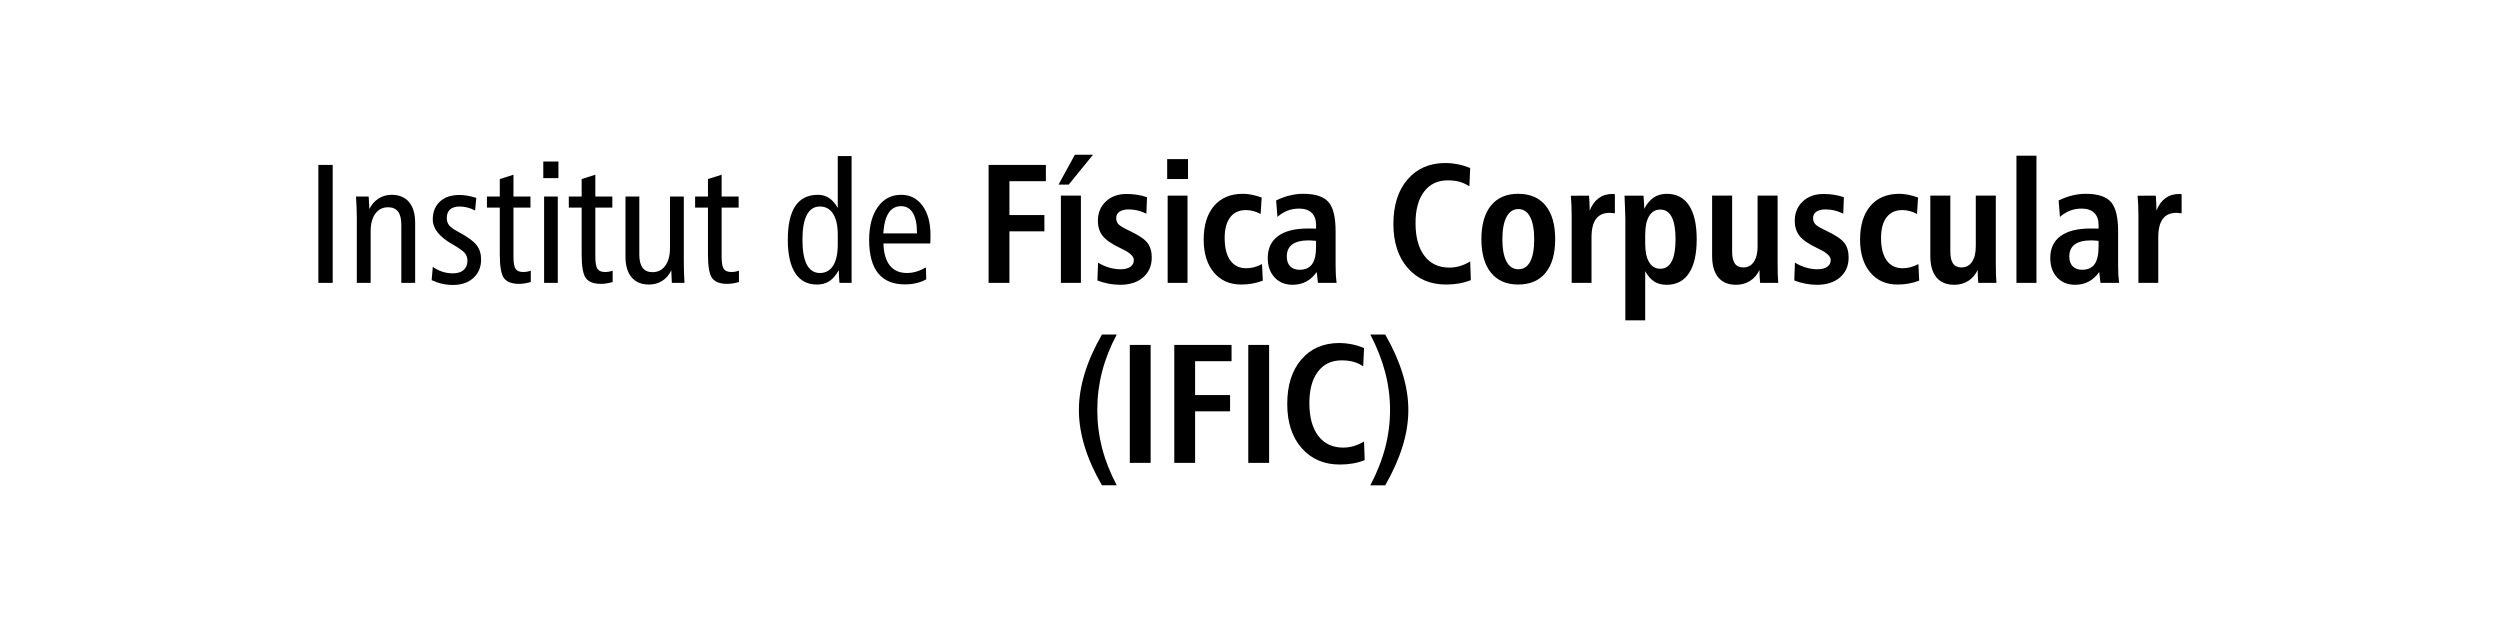 <?xml version="1.0" encoding="UTF-8"?><svg id="Texto" xmlns="http://www.w3.org/2000/svg" viewBox="0 0 250 64"><defs><style>.cls-1{fill:#000;stroke-width:0px;}</style></defs><path class="cls-1" d="M31.837,16.492h1.432v11.795h-1.432v-11.795Z"/><path class="cls-1" d="M41.515,22.27v6.018h-1.383v-5.811c0-.586-.109-1.025-.326-1.314-.217-.291-.548-.437-.992-.437-.542,0-.97.213-1.281.64-.312.426-.468,1.016-.468,1.768v5.154h-1.383v-6.475c0-.32-.007-.656-.021-1.008s-.034-.734-.061-1.15h1.269c.021.271.043.673.065,1.204v.05c.223-.453.529-.805.919-1.055.391-.248.827-.373,1.31-.373.754,0,1.334.242,1.741.727s.61,1.172.61,2.062Z"/><path class="cls-1" d="M47.631,19.787l-.122,1.262c-.25-.133-.506-.232-.769-.299-.263-.066-.522-.1-.777-.1-.412,0-.729.099-.952.295-.223.197-.333.48-.333.852,0,.287.076.529.228.727.152.195.482.43.993.701.878.47,1.467.901,1.765,1.295.298.393.447.865.447,1.419,0,.764-.256,1.381-.769,1.851-.513.471-1.195.706-2.046.706-.369,0-.731-.04-1.086-.12-.355-.08-.704-.201-1.045-.361l.114-1.328c.304.216.624.377.96.486.336.107.683.161,1.041.161.466,0,.827-.11,1.082-.332s.382-.534.382-.938c0-.287-.084-.536-.252-.746-.168-.211-.583-.507-1.245-.889-.011-.006-.022-.012-.033-.017-1.291-.735-1.936-1.558-1.936-2.466,0-.752.237-1.348.712-1.789.475-.439,1.121-.659,1.94-.659.26,0,.53.023.81.071.279.047.576.119.891.219Z"/><path class="cls-1" d="M51.346,17.472v2.183h1.7v1.104h-1.7v4.881c0,.62.07,1.034.211,1.245s.393.315.757.315c.135,0,.267-.011.395-.033s.25-.056.37-.1v1.138c-.223.061-.43.105-.623.137-.192.03-.375.045-.549.045-.716,0-1.216-.188-1.501-.564-.285-.376-.427-1.162-.427-2.357v-4.706h-1.285v-1.104h1.285v-1.751l1.367-.432Z"/><path class="cls-1" d="M54.329,16.152h1.513v1.66h-1.513v-1.66ZM54.411,19.654h1.367v8.633h-1.367v-8.633Z"/><path class="cls-1" d="M59.533,17.472v2.183h1.7v1.104h-1.7v4.881c0,.62.07,1.034.211,1.245s.393.315.757.315c.135,0,.267-.011.395-.033s.25-.056.37-.1v1.138c-.223.061-.43.105-.623.137-.192.03-.375.045-.549.045-.716,0-1.216-.188-1.501-.564-.285-.376-.427-1.162-.427-2.357v-4.706h-1.285v-1.104h1.285v-1.751l1.367-.432Z"/><path class="cls-1" d="M62.549,19.654h1.383v5.811c0,.587.11,1.025.33,1.316s.549.436.988.436c.542,0,.969-.216,1.281-.647s.468-1.026.468-1.784v-5.131h1.383v6.459c0,.398.005.775.017,1.133.011.357.027.704.049,1.041h-1.261c-.016-.166-.03-.445-.041-.838-.005-.178-.011-.318-.016-.424-.211.46-.513.812-.903,1.059-.39.246-.833.369-1.326.369-.754,0-1.334-.24-1.741-.722s-.61-1.167-.61-2.059v-6.019Z"/><path class="cls-1" d="M72.163,17.472v2.183h1.7v1.104h-1.7v4.881c0,.62.07,1.034.211,1.245s.393.315.757.315c.135,0,.267-.011.395-.033s.25-.056.37-.1v1.138c-.223.061-.43.105-.623.137-.192.03-.375.045-.549.045-.716,0-1.216-.188-1.501-.564-.285-.376-.427-1.162-.427-2.357v-4.706h-1.285v-1.104h1.285v-1.751l1.367-.432Z"/><path class="cls-1" d="M83.776,15.604h1.383v12.684h-1.212c-.027-.299-.045-.542-.053-.73-.008-.188-.012-.37-.012-.547-.282.509-.597.877-.943,1.104-.347.227-.762.34-1.245.34-.949,0-1.672-.38-2.168-1.141-.496-.762-.745-1.875-.745-3.342,0-1.499.251-2.623.752-3.369.502-.748,1.257-1.121,2.266-1.121.417,0,.791.109,1.119.328s.614.547.858.983v-5.188ZM83.776,23.457c0-.896-.155-1.589-.464-2.076-.309-.486-.749-.73-1.318-.73-.58,0-1.017.279-1.31.839s-.439,1.386-.439,2.481c0,1.107.146,1.939.439,2.494.293.557.729.835,1.31.835.569,0,1.009-.245,1.318-.735.309-.488.464-1.186.464-2.087v-1.021Z"/><path class="cls-1" d="M93.023,24.345h-4.678c.027.968.24,1.703.639,2.204.398.5.969.751,1.712.751.314,0,.626-.046.936-.138.309-.09.629-.23.96-.418l.032,1.187c-.304.171-.633.299-.988.382-.355.083-.742.125-1.159.125-1.182,0-2.072-.373-2.668-1.117-.597-.744-.895-1.855-.895-3.332,0-1.379.289-2.475.866-3.287.578-.814,1.354-1.221,2.331-1.221.895,0,1.607.362,2.139,1.088.531.725.797,1.698.797,2.922,0,.26-.001.445-.004.556-.002.11-.009.21-.02.299ZM91.697,23.34v-.066c0-.863-.136-1.521-.407-1.975-.271-.454-.664-.682-1.179-.682-.537,0-.954.227-1.249.678-.295.45-.473,1.133-.533,2.045h3.368Z"/><path class="cls-1" d="M98.86,16.492h5.727v1.627h-3.645v3.387h3.498v1.627h-3.498v5.154h-2.083v-11.795Z"/><path class="cls-1" d="M107.489,15.471h1.814l-2.432,2.988h-1.017l1.635-2.988ZM106.089,19.563h2.001v8.724h-2.001v-8.724Z"/><path class="cls-1" d="M114.702,19.721l-.065,1.645c-.292-.145-.583-.251-.87-.32-.288-.068-.586-.104-.895-.104-.401,0-.71.076-.927.229s-.325.366-.325.643c0,.244.076.447.228.611.152.162.531.389,1.139.676.89.42,1.477.818,1.761,1.191s.427.855.427,1.448c0,.83-.286,1.494-.858,1.992s-1.338.747-2.298.747c-.374,0-.755-.036-1.143-.107-.388-.072-.766-.18-1.135-.324l.065-1.785c.353.217.723.381,1.11.494s.764.17,1.127.17c.423,0,.752-.081.988-.244.236-.164.354-.392.354-.686,0-.365-.399-.735-1.196-1.111-.06-.028-.106-.051-.138-.066-.862-.41-1.455-.816-1.778-1.221s-.484-.91-.484-1.52c0-.791.266-1.436.797-1.934.531-.498,1.22-.747,2.066-.747.369,0,.724.026,1.066.079s.669.134.984.244Z"/><path class="cls-1" d="M116.718,15.911h2.083v1.992h-2.083v-1.992ZM116.766,19.563h1.985v8.724h-1.985v-8.724Z"/><path class="cls-1" d="M126.168,19.754l-.106,1.652c-.217-.127-.453-.226-.708-.295-.255-.068-.507-.104-.756-.104-.684,0-1.209.24-1.578.723-.369.48-.553,1.17-.553,2.066,0,.975.187,1.723.561,2.246.375.521.908.783,1.603.783.266,0,.532-.035.797-.107s.523-.178.773-.315l.081,1.66c-.347.133-.698.231-1.053.294-.355.064-.726.096-1.11.096-1.15,0-2.062-.404-2.737-1.215-.675-.812-1.013-1.9-1.013-3.268,0-1.449.346-2.576,1.038-3.383.691-.805,1.655-1.207,2.892-1.207.288,0,.588.031.903.096.314.063.637.156.968.277Z"/><path class="cls-1" d="M133.561,23.116v3.437c0,.365.008.686.024.959.016.273.041.532.073.775h-1.863l-.122-1.087c-.309.432-.663.753-1.062.963-.399.21-.85.315-1.354.315-.743,0-1.342-.244-1.798-.734s-.684-1.137-.684-1.938c0-.963.343-1.696,1.029-2.2.686-.503,1.683-.755,2.989-.755.163,0,.308,0,.436.005.127.002.253.004.378.004v-.365c0-.526-.146-.93-.439-1.213-.293-.281-.713-.423-1.261-.423-.412,0-.797.069-1.155.208-.358.138-.694.346-1.009.622l-.13-1.644c.45-.221.904-.387,1.363-.498.458-.111.907-.166,1.346-.166,1.193,0,2.031.27,2.514.809.482.541.724,1.516.724,2.927ZM131.608,24.088c-.032,0-.086-.006-.163-.018-.228-.021-.412-.033-.553-.033-.743,0-1.297.135-1.664.402-.366.27-.549.674-.549,1.217,0,.415.112.738.337.971s.538.35.939.35c.57,0,.987-.188,1.253-.561s.398-.962.398-1.764v-.564Z"/><path class="cls-1" d="M147.019,16.799l-.081,1.835c-.32-.21-.648-.362-.984-.456-.336-.095-.729-.142-1.18-.142-1.009,0-1.798.376-2.367,1.129s-.854,1.798-.854,3.138c0,1.411.297,2.507.891,3.287s1.425,1.17,2.494,1.17c.358,0,.709-.051,1.053-.152.344-.104.688-.257,1.029-.461l.065,1.867c-.38.149-.774.26-1.184.332-.41.072-.842.107-1.298.107-1.589,0-2.863-.549-3.823-1.646-.96-1.1-1.44-2.566-1.44-4.404,0-1.876.471-3.361,1.412-4.457s2.208-1.645,3.803-1.645c.401,0,.806.041,1.212.121s.824.206,1.252.377Z"/><path class="cls-1" d="M151.817,19.381c1.188,0,2.102.392,2.741,1.174.64.783.96,1.906.96,3.367s-.32,2.574-.96,3.357c-.64.783-1.554,1.174-2.741,1.174-1.171,0-2.077-.393-2.717-1.178-.64-.786-.96-1.904-.96-3.354s.319-2.576.956-3.362,1.544-1.179,2.721-1.179ZM151.833,20.908c-.51,0-.903.262-1.18.785-.276.521-.415,1.271-.415,2.244,0,.963.138,1.702.415,2.217.277.515.67.771,1.18.771.521,0,.915-.252,1.184-.76.269-.506.403-1.248.403-2.229s-.137-1.729-.411-2.249c-.273-.521-.666-.78-1.175-.78Z"/><path class="cls-1" d="M161.488,19.414v1.918c-.027,0-.101-.009-.22-.025-.12-.017-.214-.025-.285-.025-.619,0-1.078.203-1.379.606-.301.403-.452,1.019-.452,1.843v4.557h-1.985v-6.698c0-.394-.007-.753-.021-1.079-.013-.326-.034-.639-.061-.938l1.814-.009c0,.011.002.028.008.05.038.537.057.936.057,1.195v.258c.222-.554.523-.971.903-1.25.38-.279.835-.419,1.367-.419h.016c.082.011.16.017.236.017Z"/><path class="cls-1" d="M164.52,27.117v4.914h-1.985v-10.201c0-.089-.014-.49-.041-1.204-.017-.437-.03-.792-.041-1.062h1.896c.027.31.046.564.057.764s.016.382.016.548c.277-.515.597-.893.96-1.133s.797-.361,1.302-.361c.971,0,1.711.387,2.221,1.162s.765,1.9.765,3.379-.256,2.613-.769,3.391c-.513.777-1.257,1.166-2.233,1.166-.488,0-.903-.109-1.245-.328-.341-.219-.643-.562-.903-1.033ZM164.52,24.361c0,.809.131,1.43.395,1.863.263.435.636.652,1.119.652.504,0,.884-.248,1.139-.744.255-.494.382-1.232.382-2.211s-.127-1.719-.382-2.217-.634-.747-1.139-.747c-.483,0-.855.216-1.119.647s-.395,1.049-.395,1.852v.904Z"/><path class="cls-1" d="M171.212,19.563h2.001v5.611c0,.526.091.919.272,1.179s.462.391.842.391c.45,0,.801-.186,1.054-.557.252-.371.378-.889.378-1.553v-5.071h2.001v6.698c0,.531.005.939.016,1.225s.027.553.049.801h-1.814c-.022-.215-.038-.43-.049-.643s-.016-.431-.016-.652c-.217.471-.529.836-.936,1.096-.407.261-.874.391-1.399.391-.781,0-1.376-.246-1.786-.738-.409-.493-.614-1.213-.614-2.158v-6.019Z"/><path class="cls-1" d="M184.389,19.721l-.065,1.645c-.292-.145-.583-.251-.87-.32-.288-.068-.586-.104-.895-.104-.401,0-.71.076-.927.229s-.325.366-.325.643c0,.244.076.447.228.611.152.162.531.389,1.139.676.89.42,1.477.818,1.761,1.191s.427.855.427,1.448c0,.83-.286,1.494-.858,1.992s-1.338.747-2.298.747c-.374,0-.755-.036-1.143-.107-.388-.072-.766-.18-1.135-.324l.065-1.785c.353.217.723.381,1.11.494s.764.17,1.127.17c.423,0,.752-.081.988-.244.236-.164.354-.392.354-.686,0-.365-.399-.735-1.196-1.111-.06-.028-.106-.051-.138-.066-.862-.41-1.455-.816-1.778-1.221s-.484-.91-.484-1.52c0-.791.266-1.436.797-1.934.531-.498,1.22-.747,2.066-.747.369,0,.724.026,1.066.079s.669.134.984.244Z"/><path class="cls-1" d="M191.806,19.754l-.106,1.652c-.217-.127-.453-.226-.708-.295-.255-.068-.507-.104-.756-.104-.684,0-1.209.24-1.578.723-.369.48-.553,1.17-.553,2.066,0,.975.187,1.723.561,2.246.375.521.908.783,1.603.783.266,0,.532-.035.797-.107s.523-.178.773-.315l.081,1.66c-.347.133-.698.231-1.053.294-.355.064-.726.096-1.11.096-1.15,0-2.062-.404-2.737-1.215-.675-.812-1.013-1.9-1.013-3.268,0-1.449.346-2.576,1.038-3.383.691-.805,1.655-1.207,2.892-1.207.288,0,.588.031.903.096.314.063.637.156.968.277Z"/><path class="cls-1" d="M193.032,19.563h2.001v5.611c0,.526.091.919.272,1.179s.462.391.842.391c.45,0,.801-.186,1.054-.557.252-.371.378-.889.378-1.553v-5.071h2.001v6.698c0,.531.005.939.016,1.225s.027.553.049.801h-1.814c-.022-.215-.038-.43-.049-.643s-.016-.431-.016-.652c-.217.471-.529.836-.936,1.096-.407.261-.874.391-1.399.391-.781,0-1.376-.246-1.786-.738-.409-.493-.614-1.213-.614-2.158v-6.019Z"/><path class="cls-1" d="M201.645,15.57h2.001v12.717h-2.001v-12.717Z"/><path class="cls-1" d="M211.812,23.116v3.437c0,.365.008.686.024.959.016.273.041.532.073.775h-1.863l-.122-1.087c-.309.432-.663.753-1.062.963-.399.21-.85.315-1.354.315-.743,0-1.342-.244-1.798-.734s-.684-1.137-.684-1.938c0-.963.343-1.696,1.029-2.2.686-.503,1.683-.755,2.989-.755.163,0,.308,0,.436.005.127.002.253.004.378.004v-.365c0-.526-.146-.93-.439-1.213-.293-.281-.713-.423-1.261-.423-.412,0-.797.069-1.155.208-.358.138-.694.346-1.009.622l-.13-1.644c.45-.221.904-.387,1.363-.498.458-.111.907-.166,1.346-.166,1.193,0,2.031.27,2.514.809.482.541.724,1.516.724,2.927ZM209.859,24.088c-.032,0-.086-.006-.163-.018-.228-.021-.412-.033-.553-.033-.743,0-1.297.135-1.664.402-.366.27-.549.674-.549,1.217,0,.415.112.738.337.971s.538.35.939.35c.57,0,.987-.188,1.253-.561s.398-.962.398-1.764v-.564Z"/><path class="cls-1" d="M218.163,19.414v1.918c-.027,0-.101-.009-.22-.025-.12-.017-.214-.025-.285-.025-.619,0-1.078.203-1.379.606-.301.403-.452,1.019-.452,1.843v4.557h-1.985v-6.698c0-.394-.007-.753-.021-1.079-.013-.326-.034-.639-.061-.938l1.814-.009c0,.011.002.028.008.05.038.537.057.936.057,1.195v.258c.222-.554.523-.971.903-1.25.38-.279.835-.419,1.367-.419h.016c.082.011.16.017.236.017Z"/><path class="cls-1" d="M110.192,33.455h1.48c-.662,1.25-1.151,2.494-1.468,3.73s-.476,2.508-.476,3.814.159,2.566.476,3.797c.317,1.232.807,2.476,1.468,3.732h-1.48c-.77-1.334-1.346-2.627-1.729-3.881s-.574-2.47-.574-3.648.192-2.397.578-3.656c.385-1.26.96-2.556,1.725-3.889Z"/><path class="cls-1" d="M112.98,34.492h2.083v11.795h-2.083v-11.795Z"/><path class="cls-1" d="M117.428,34.492h5.727v1.627h-3.645v3.387h3.498v1.627h-3.498v5.154h-2.083v-11.795Z"/><path class="cls-1" d="M124.828,34.492h2.083v11.795h-2.083v-11.795Z"/><path class="cls-1" d="M136.403,34.799l-.081,1.835c-.32-.21-.648-.362-.984-.456-.336-.095-.729-.142-1.18-.142-1.009,0-1.798.376-2.367,1.129s-.854,1.798-.854,3.138c0,1.411.297,2.507.891,3.287s1.425,1.17,2.494,1.17c.358,0,.709-.051,1.053-.152.344-.104.688-.257,1.029-.461l.065,1.867c-.38.149-.774.26-1.184.332-.41.072-.842.107-1.298.107-1.589,0-2.863-.549-3.823-1.646-.96-1.1-1.44-2.566-1.44-4.404,0-1.876.471-3.361,1.412-4.457s2.208-1.645,3.803-1.645c.401,0,.806.041,1.212.121s.824.206,1.252.377Z"/><path class="cls-1" d="M137.035,33.455h1.489c.77,1.344,1.347,2.645,1.732,3.9.385,1.257.578,2.471.578,3.645s-.192,2.385-.578,3.636-.962,2.548-1.732,3.894h-1.489c.672-1.284,1.168-2.542,1.489-3.773.32-1.23.48-2.482.48-3.756s-.162-2.527-.484-3.764c-.323-1.238-.817-2.498-1.484-3.781Z"/></svg>